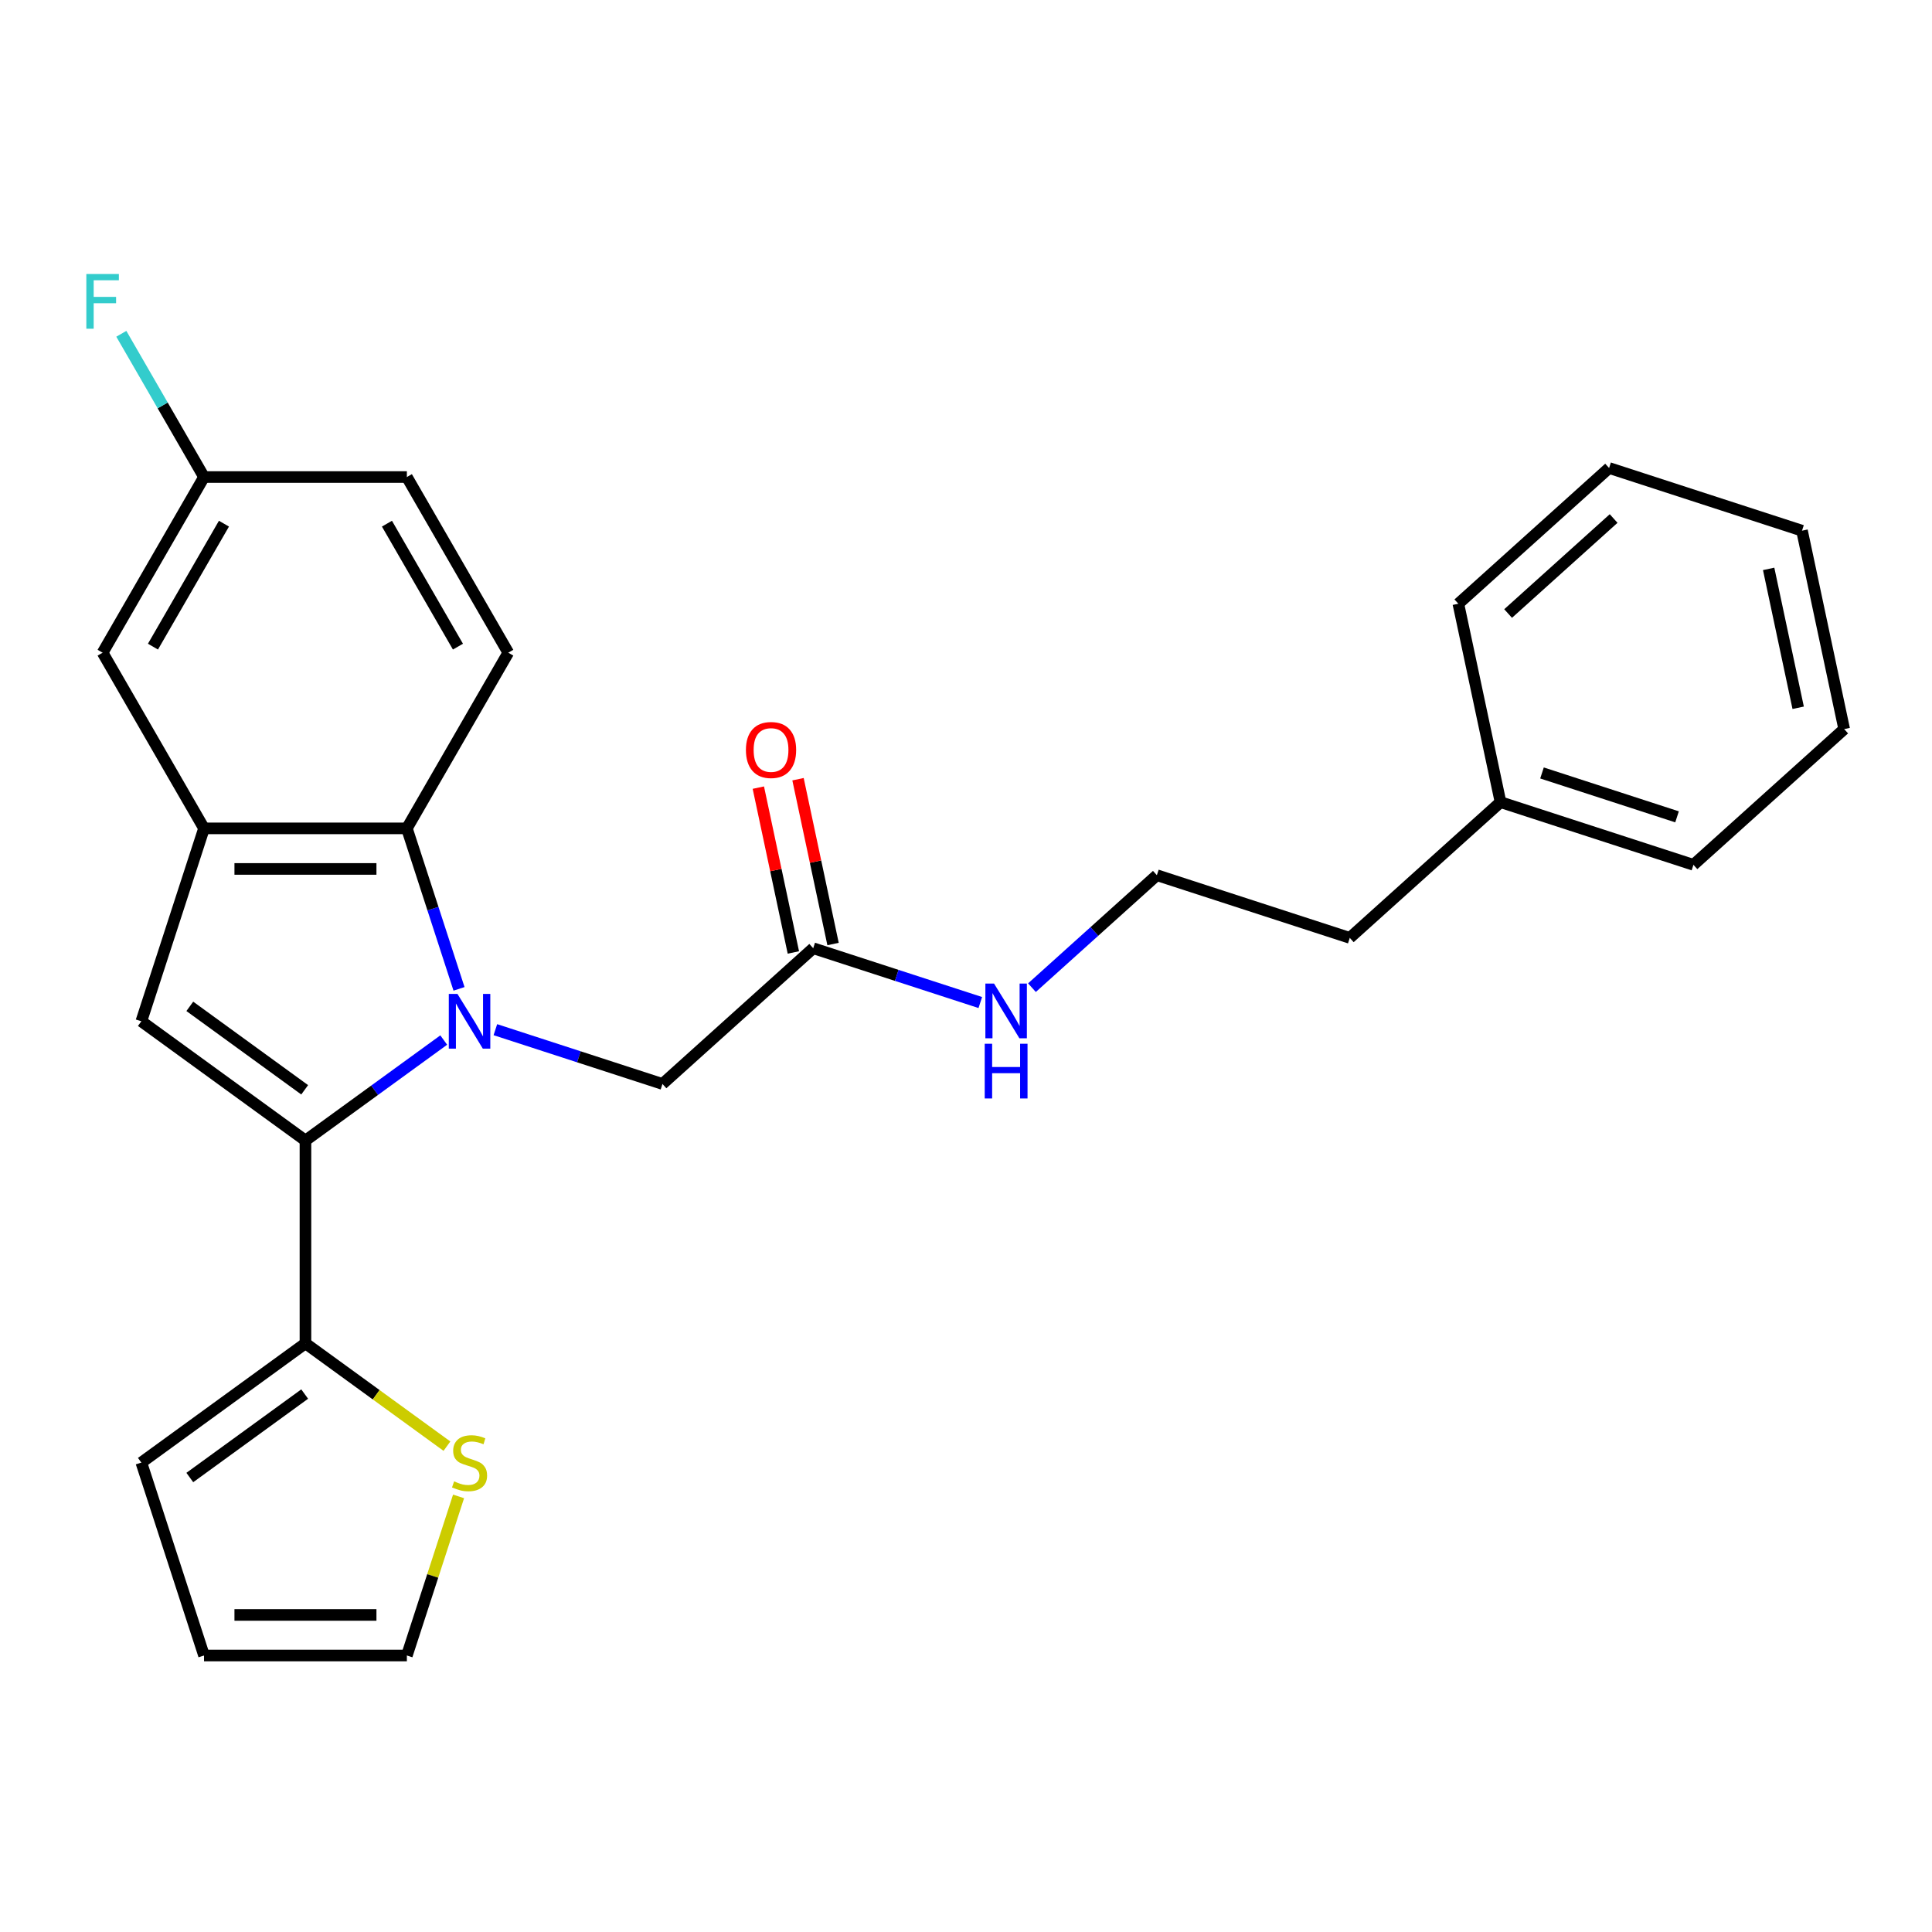 <?xml version='1.0' encoding='iso-8859-1'?>
<svg version='1.1' baseProfile='full'
              xmlns='http://www.w3.org/2000/svg'
                      xmlns:rdkit='http://www.rdkit.org/xml'
                      xmlns:xlink='http://www.w3.org/1999/xlink'
                  xml:space='preserve'
width='1000px' height='1000px' viewBox='0 0 1000 1000'>
<!-- END OF HEADER -->
<rect style='opacity:1.0;fill:#FFFFFF;stroke:none' width='1000' height='1000' x='0' y='0'> </rect>
<path class='bond-0' d='M 229.675,538.326 L 193.887,564.327' style='fill:none;fill-rule:evenodd;stroke:#0000FF;stroke-width:6px;stroke-linecap:butt;stroke-linejoin:miter;stroke-opacity:1' />
<path class='bond-0' d='M 193.887,564.327 L 158.1,590.328' style='fill:none;fill-rule:evenodd;stroke:#000000;stroke-width:6px;stroke-linecap:butt;stroke-linejoin:miter;stroke-opacity:1' />
<path class='bond-2' d='M 237.586,511.831 L 224.091,470.297' style='fill:none;fill-rule:evenodd;stroke:#0000FF;stroke-width:6px;stroke-linecap:butt;stroke-linejoin:miter;stroke-opacity:1' />
<path class='bond-2' d='M 224.091,470.297 L 210.596,428.763' style='fill:none;fill-rule:evenodd;stroke:#000000;stroke-width:6px;stroke-linecap:butt;stroke-linejoin:miter;stroke-opacity:1' />
<path class='bond-5' d='M 256.404,532.958 L 299.648,547.009' style='fill:none;fill-rule:evenodd;stroke:#0000FF;stroke-width:6px;stroke-linecap:butt;stroke-linejoin:miter;stroke-opacity:1' />
<path class='bond-5' d='M 299.648,547.009 L 342.892,561.06' style='fill:none;fill-rule:evenodd;stroke:#000000;stroke-width:6px;stroke-linecap:butt;stroke-linejoin:miter;stroke-opacity:1' />
<path class='bond-1' d='M 158.1,590.328 L 73.16,528.616' style='fill:none;fill-rule:evenodd;stroke:#000000;stroke-width:6px;stroke-linecap:butt;stroke-linejoin:miter;stroke-opacity:1' />
<path class='bond-1' d='M 157.701,564.083 L 98.243,520.885' style='fill:none;fill-rule:evenodd;stroke:#000000;stroke-width:6px;stroke-linecap:butt;stroke-linejoin:miter;stroke-opacity:1' />
<path class='bond-4' d='M 158.1,590.328 L 158.1,695.319' style='fill:none;fill-rule:evenodd;stroke:#000000;stroke-width:6px;stroke-linecap:butt;stroke-linejoin:miter;stroke-opacity:1' />
<path class='bond-26' d='M 73.16,528.616 L 105.604,428.763' style='fill:none;fill-rule:evenodd;stroke:#000000;stroke-width:6px;stroke-linecap:butt;stroke-linejoin:miter;stroke-opacity:1' />
<path class='bond-3' d='M 210.596,428.763 L 105.604,428.763' style='fill:none;fill-rule:evenodd;stroke:#000000;stroke-width:6px;stroke-linecap:butt;stroke-linejoin:miter;stroke-opacity:1' />
<path class='bond-3' d='M 194.847,449.761 L 121.353,449.761' style='fill:none;fill-rule:evenodd;stroke:#000000;stroke-width:6px;stroke-linecap:butt;stroke-linejoin:miter;stroke-opacity:1' />
<path class='bond-8' d='M 210.596,428.763 L 263.091,337.838' style='fill:none;fill-rule:evenodd;stroke:#000000;stroke-width:6px;stroke-linecap:butt;stroke-linejoin:miter;stroke-opacity:1' />
<path class='bond-9' d='M 105.604,428.763 L 53.109,337.838' style='fill:none;fill-rule:evenodd;stroke:#000000;stroke-width:6px;stroke-linecap:butt;stroke-linejoin:miter;stroke-opacity:1' />
<path class='bond-6' d='M 158.1,695.319 L 194.717,721.923' style='fill:none;fill-rule:evenodd;stroke:#000000;stroke-width:6px;stroke-linecap:butt;stroke-linejoin:miter;stroke-opacity:1' />
<path class='bond-6' d='M 194.717,721.923 L 231.335,748.528' style='fill:none;fill-rule:evenodd;stroke:#CCCC00;stroke-width:6px;stroke-linecap:butt;stroke-linejoin:miter;stroke-opacity:1' />
<path class='bond-10' d='M 158.1,695.319 L 73.16,757.032' style='fill:none;fill-rule:evenodd;stroke:#000000;stroke-width:6px;stroke-linecap:butt;stroke-linejoin:miter;stroke-opacity:1' />
<path class='bond-10' d='M 157.701,721.564 L 98.243,764.763' style='fill:none;fill-rule:evenodd;stroke:#000000;stroke-width:6px;stroke-linecap:butt;stroke-linejoin:miter;stroke-opacity:1' />
<path class='bond-7' d='M 342.892,561.06 L 420.916,490.807' style='fill:none;fill-rule:evenodd;stroke:#000000;stroke-width:6px;stroke-linecap:butt;stroke-linejoin:miter;stroke-opacity:1' />
<path class='bond-11' d='M 237.352,774.536 L 223.974,815.71' style='fill:none;fill-rule:evenodd;stroke:#CCCC00;stroke-width:6px;stroke-linecap:butt;stroke-linejoin:miter;stroke-opacity:1' />
<path class='bond-11' d='M 223.974,815.71 L 210.596,856.884' style='fill:none;fill-rule:evenodd;stroke:#000000;stroke-width:6px;stroke-linecap:butt;stroke-linejoin:miter;stroke-opacity:1' />
<path class='bond-13' d='M 431.186,488.624 L 422.119,445.968' style='fill:none;fill-rule:evenodd;stroke:#000000;stroke-width:6px;stroke-linecap:butt;stroke-linejoin:miter;stroke-opacity:1' />
<path class='bond-13' d='M 422.119,445.968 L 413.052,403.312' style='fill:none;fill-rule:evenodd;stroke:#FF0000;stroke-width:6px;stroke-linecap:butt;stroke-linejoin:miter;stroke-opacity:1' />
<path class='bond-13' d='M 410.646,492.99 L 401.58,450.334' style='fill:none;fill-rule:evenodd;stroke:#000000;stroke-width:6px;stroke-linecap:butt;stroke-linejoin:miter;stroke-opacity:1' />
<path class='bond-13' d='M 401.58,450.334 L 392.513,407.677' style='fill:none;fill-rule:evenodd;stroke:#FF0000;stroke-width:6px;stroke-linecap:butt;stroke-linejoin:miter;stroke-opacity:1' />
<path class='bond-14' d='M 420.916,490.807 L 464.16,504.858' style='fill:none;fill-rule:evenodd;stroke:#000000;stroke-width:6px;stroke-linecap:butt;stroke-linejoin:miter;stroke-opacity:1' />
<path class='bond-14' d='M 464.16,504.858 L 507.404,518.908' style='fill:none;fill-rule:evenodd;stroke:#0000FF;stroke-width:6px;stroke-linecap:butt;stroke-linejoin:miter;stroke-opacity:1' />
<path class='bond-16' d='M 263.091,337.838 L 210.596,246.913' style='fill:none;fill-rule:evenodd;stroke:#000000;stroke-width:6px;stroke-linecap:butt;stroke-linejoin:miter;stroke-opacity:1' />
<path class='bond-16' d='M 237.032,334.698 L 200.285,271.051' style='fill:none;fill-rule:evenodd;stroke:#000000;stroke-width:6px;stroke-linecap:butt;stroke-linejoin:miter;stroke-opacity:1' />
<path class='bond-27' d='M 53.109,337.838 L 105.604,246.913' style='fill:none;fill-rule:evenodd;stroke:#000000;stroke-width:6px;stroke-linecap:butt;stroke-linejoin:miter;stroke-opacity:1' />
<path class='bond-27' d='M 79.168,334.698 L 115.915,271.051' style='fill:none;fill-rule:evenodd;stroke:#000000;stroke-width:6px;stroke-linecap:butt;stroke-linejoin:miter;stroke-opacity:1' />
<path class='bond-12' d='M 73.16,757.032 L 105.604,856.884' style='fill:none;fill-rule:evenodd;stroke:#000000;stroke-width:6px;stroke-linecap:butt;stroke-linejoin:miter;stroke-opacity:1' />
<path class='bond-28' d='M 210.596,856.884 L 105.604,856.884' style='fill:none;fill-rule:evenodd;stroke:#000000;stroke-width:6px;stroke-linecap:butt;stroke-linejoin:miter;stroke-opacity:1' />
<path class='bond-28' d='M 194.847,835.886 L 121.353,835.886' style='fill:none;fill-rule:evenodd;stroke:#000000;stroke-width:6px;stroke-linecap:butt;stroke-linejoin:miter;stroke-opacity:1' />
<path class='bond-18' d='M 534.134,511.217 L 566.463,482.108' style='fill:none;fill-rule:evenodd;stroke:#0000FF;stroke-width:6px;stroke-linecap:butt;stroke-linejoin:miter;stroke-opacity:1' />
<path class='bond-18' d='M 566.463,482.108 L 598.793,452.998' style='fill:none;fill-rule:evenodd;stroke:#000000;stroke-width:6px;stroke-linecap:butt;stroke-linejoin:miter;stroke-opacity:1' />
<path class='bond-15' d='M 105.604,246.913 L 210.596,246.913' style='fill:none;fill-rule:evenodd;stroke:#000000;stroke-width:6px;stroke-linecap:butt;stroke-linejoin:miter;stroke-opacity:1' />
<path class='bond-17' d='M 105.604,246.913 L 84.202,209.842' style='fill:none;fill-rule:evenodd;stroke:#000000;stroke-width:6px;stroke-linecap:butt;stroke-linejoin:miter;stroke-opacity:1' />
<path class='bond-17' d='M 84.202,209.842 L 62.799,172.772' style='fill:none;fill-rule:evenodd;stroke:#33CCCC;stroke-width:6px;stroke-linecap:butt;stroke-linejoin:miter;stroke-opacity:1' />
<path class='bond-20' d='M 598.793,452.998 L 698.645,485.442' style='fill:none;fill-rule:evenodd;stroke:#000000;stroke-width:6px;stroke-linecap:butt;stroke-linejoin:miter;stroke-opacity:1' />
<path class='bond-19' d='M 776.669,415.189 L 698.645,485.442' style='fill:none;fill-rule:evenodd;stroke:#000000;stroke-width:6px;stroke-linecap:butt;stroke-linejoin:miter;stroke-opacity:1' />
<path class='bond-21' d='M 776.669,415.189 L 876.522,447.633' style='fill:none;fill-rule:evenodd;stroke:#000000;stroke-width:6px;stroke-linecap:butt;stroke-linejoin:miter;stroke-opacity:1' />
<path class='bond-21' d='M 798.136,400.085 L 868.033,422.796' style='fill:none;fill-rule:evenodd;stroke:#000000;stroke-width:6px;stroke-linecap:butt;stroke-linejoin:miter;stroke-opacity:1' />
<path class='bond-22' d='M 776.669,415.189 L 754.84,312.492' style='fill:none;fill-rule:evenodd;stroke:#000000;stroke-width:6px;stroke-linecap:butt;stroke-linejoin:miter;stroke-opacity:1' />
<path class='bond-24' d='M 876.522,447.633 L 954.545,377.38' style='fill:none;fill-rule:evenodd;stroke:#000000;stroke-width:6px;stroke-linecap:butt;stroke-linejoin:miter;stroke-opacity:1' />
<path class='bond-23' d='M 754.84,312.492 L 832.864,242.239' style='fill:none;fill-rule:evenodd;stroke:#000000;stroke-width:6px;stroke-linecap:butt;stroke-linejoin:miter;stroke-opacity:1' />
<path class='bond-23' d='M 780.594,317.559 L 835.211,268.382' style='fill:none;fill-rule:evenodd;stroke:#000000;stroke-width:6px;stroke-linecap:butt;stroke-linejoin:miter;stroke-opacity:1' />
<path class='bond-25' d='M 832.864,242.239 L 932.717,274.683' style='fill:none;fill-rule:evenodd;stroke:#000000;stroke-width:6px;stroke-linecap:butt;stroke-linejoin:miter;stroke-opacity:1' />
<path class='bond-29' d='M 954.545,377.38 L 932.717,274.683' style='fill:none;fill-rule:evenodd;stroke:#000000;stroke-width:6px;stroke-linecap:butt;stroke-linejoin:miter;stroke-opacity:1' />
<path class='bond-29' d='M 930.732,366.342 L 915.451,294.454' style='fill:none;fill-rule:evenodd;stroke:#000000;stroke-width:6px;stroke-linecap:butt;stroke-linejoin:miter;stroke-opacity:1' />
<path  class='atom-0' d='M 236.78 514.456
L 246.06 529.456
Q 246.98 530.936, 248.46 533.616
Q 249.94 536.296, 250.02 536.456
L 250.02 514.456
L 253.78 514.456
L 253.78 542.776
L 249.9 542.776
L 239.94 526.376
Q 238.78 524.456, 237.54 522.256
Q 236.34 520.056, 235.98 519.376
L 235.98 542.776
L 232.3 542.776
L 232.3 514.456
L 236.78 514.456
' fill='#0000FF'/>
<path  class='atom-7' d='M 235.04 766.752
Q 235.36 766.872, 236.68 767.432
Q 238 767.992, 239.44 768.352
Q 240.92 768.672, 242.36 768.672
Q 245.04 768.672, 246.6 767.392
Q 248.16 766.072, 248.16 763.792
Q 248.16 762.232, 247.36 761.272
Q 246.6 760.312, 245.4 759.792
Q 244.2 759.272, 242.2 758.672
Q 239.68 757.912, 238.16 757.192
Q 236.68 756.472, 235.6 754.952
Q 234.56 753.432, 234.56 750.872
Q 234.56 747.312, 236.96 745.112
Q 239.4 742.912, 244.2 742.912
Q 247.48 742.912, 251.2 744.472
L 250.28 747.552
Q 246.88 746.152, 244.32 746.152
Q 241.56 746.152, 240.04 747.312
Q 238.52 748.432, 238.56 750.392
Q 238.56 751.912, 239.32 752.832
Q 240.12 753.752, 241.24 754.272
Q 242.4 754.792, 244.32 755.392
Q 246.88 756.192, 248.4 756.992
Q 249.92 757.792, 251 759.432
Q 252.12 761.032, 252.12 763.792
Q 252.12 767.712, 249.48 769.832
Q 246.88 771.912, 242.52 771.912
Q 240 771.912, 238.08 771.352
Q 236.2 770.832, 233.96 769.912
L 235.04 766.752
' fill='#CCCC00'/>
<path  class='atom-14' d='M 386.087 388.19
Q 386.087 381.39, 389.447 377.59
Q 392.807 373.79, 399.087 373.79
Q 405.367 373.79, 408.727 377.59
Q 412.087 381.39, 412.087 388.19
Q 412.087 395.07, 408.687 398.99
Q 405.287 402.87, 399.087 402.87
Q 392.847 402.87, 389.447 398.99
Q 386.087 395.11, 386.087 388.19
M 399.087 399.67
Q 403.407 399.67, 405.727 396.79
Q 408.087 393.87, 408.087 388.19
Q 408.087 382.63, 405.727 379.83
Q 403.407 376.99, 399.087 376.99
Q 394.767 376.99, 392.407 379.79
Q 390.087 382.59, 390.087 388.19
Q 390.087 393.91, 392.407 396.79
Q 394.767 399.67, 399.087 399.67
' fill='#FF0000'/>
<path  class='atom-15' d='M 514.509 509.091
L 523.789 524.091
Q 524.709 525.571, 526.189 528.251
Q 527.669 530.931, 527.749 531.091
L 527.749 509.091
L 531.509 509.091
L 531.509 537.411
L 527.629 537.411
L 517.669 521.011
Q 516.509 519.091, 515.269 516.891
Q 514.069 514.691, 513.709 514.011
L 513.709 537.411
L 510.029 537.411
L 510.029 509.091
L 514.509 509.091
' fill='#0000FF'/>
<path  class='atom-15' d='M 509.689 540.243
L 513.529 540.243
L 513.529 552.283
L 528.009 552.283
L 528.009 540.243
L 531.849 540.243
L 531.849 568.563
L 528.009 568.563
L 528.009 555.483
L 513.529 555.483
L 513.529 568.563
L 509.689 568.563
L 509.689 540.243
' fill='#0000FF'/>
<path  class='atom-18' d='M 44.689 141.827
L 61.529 141.827
L 61.529 145.067
L 48.489 145.067
L 48.489 153.667
L 60.089 153.667
L 60.089 156.947
L 48.489 156.947
L 48.489 170.147
L 44.689 170.147
L 44.689 141.827
' fill='#33CCCC'/>
</svg>
